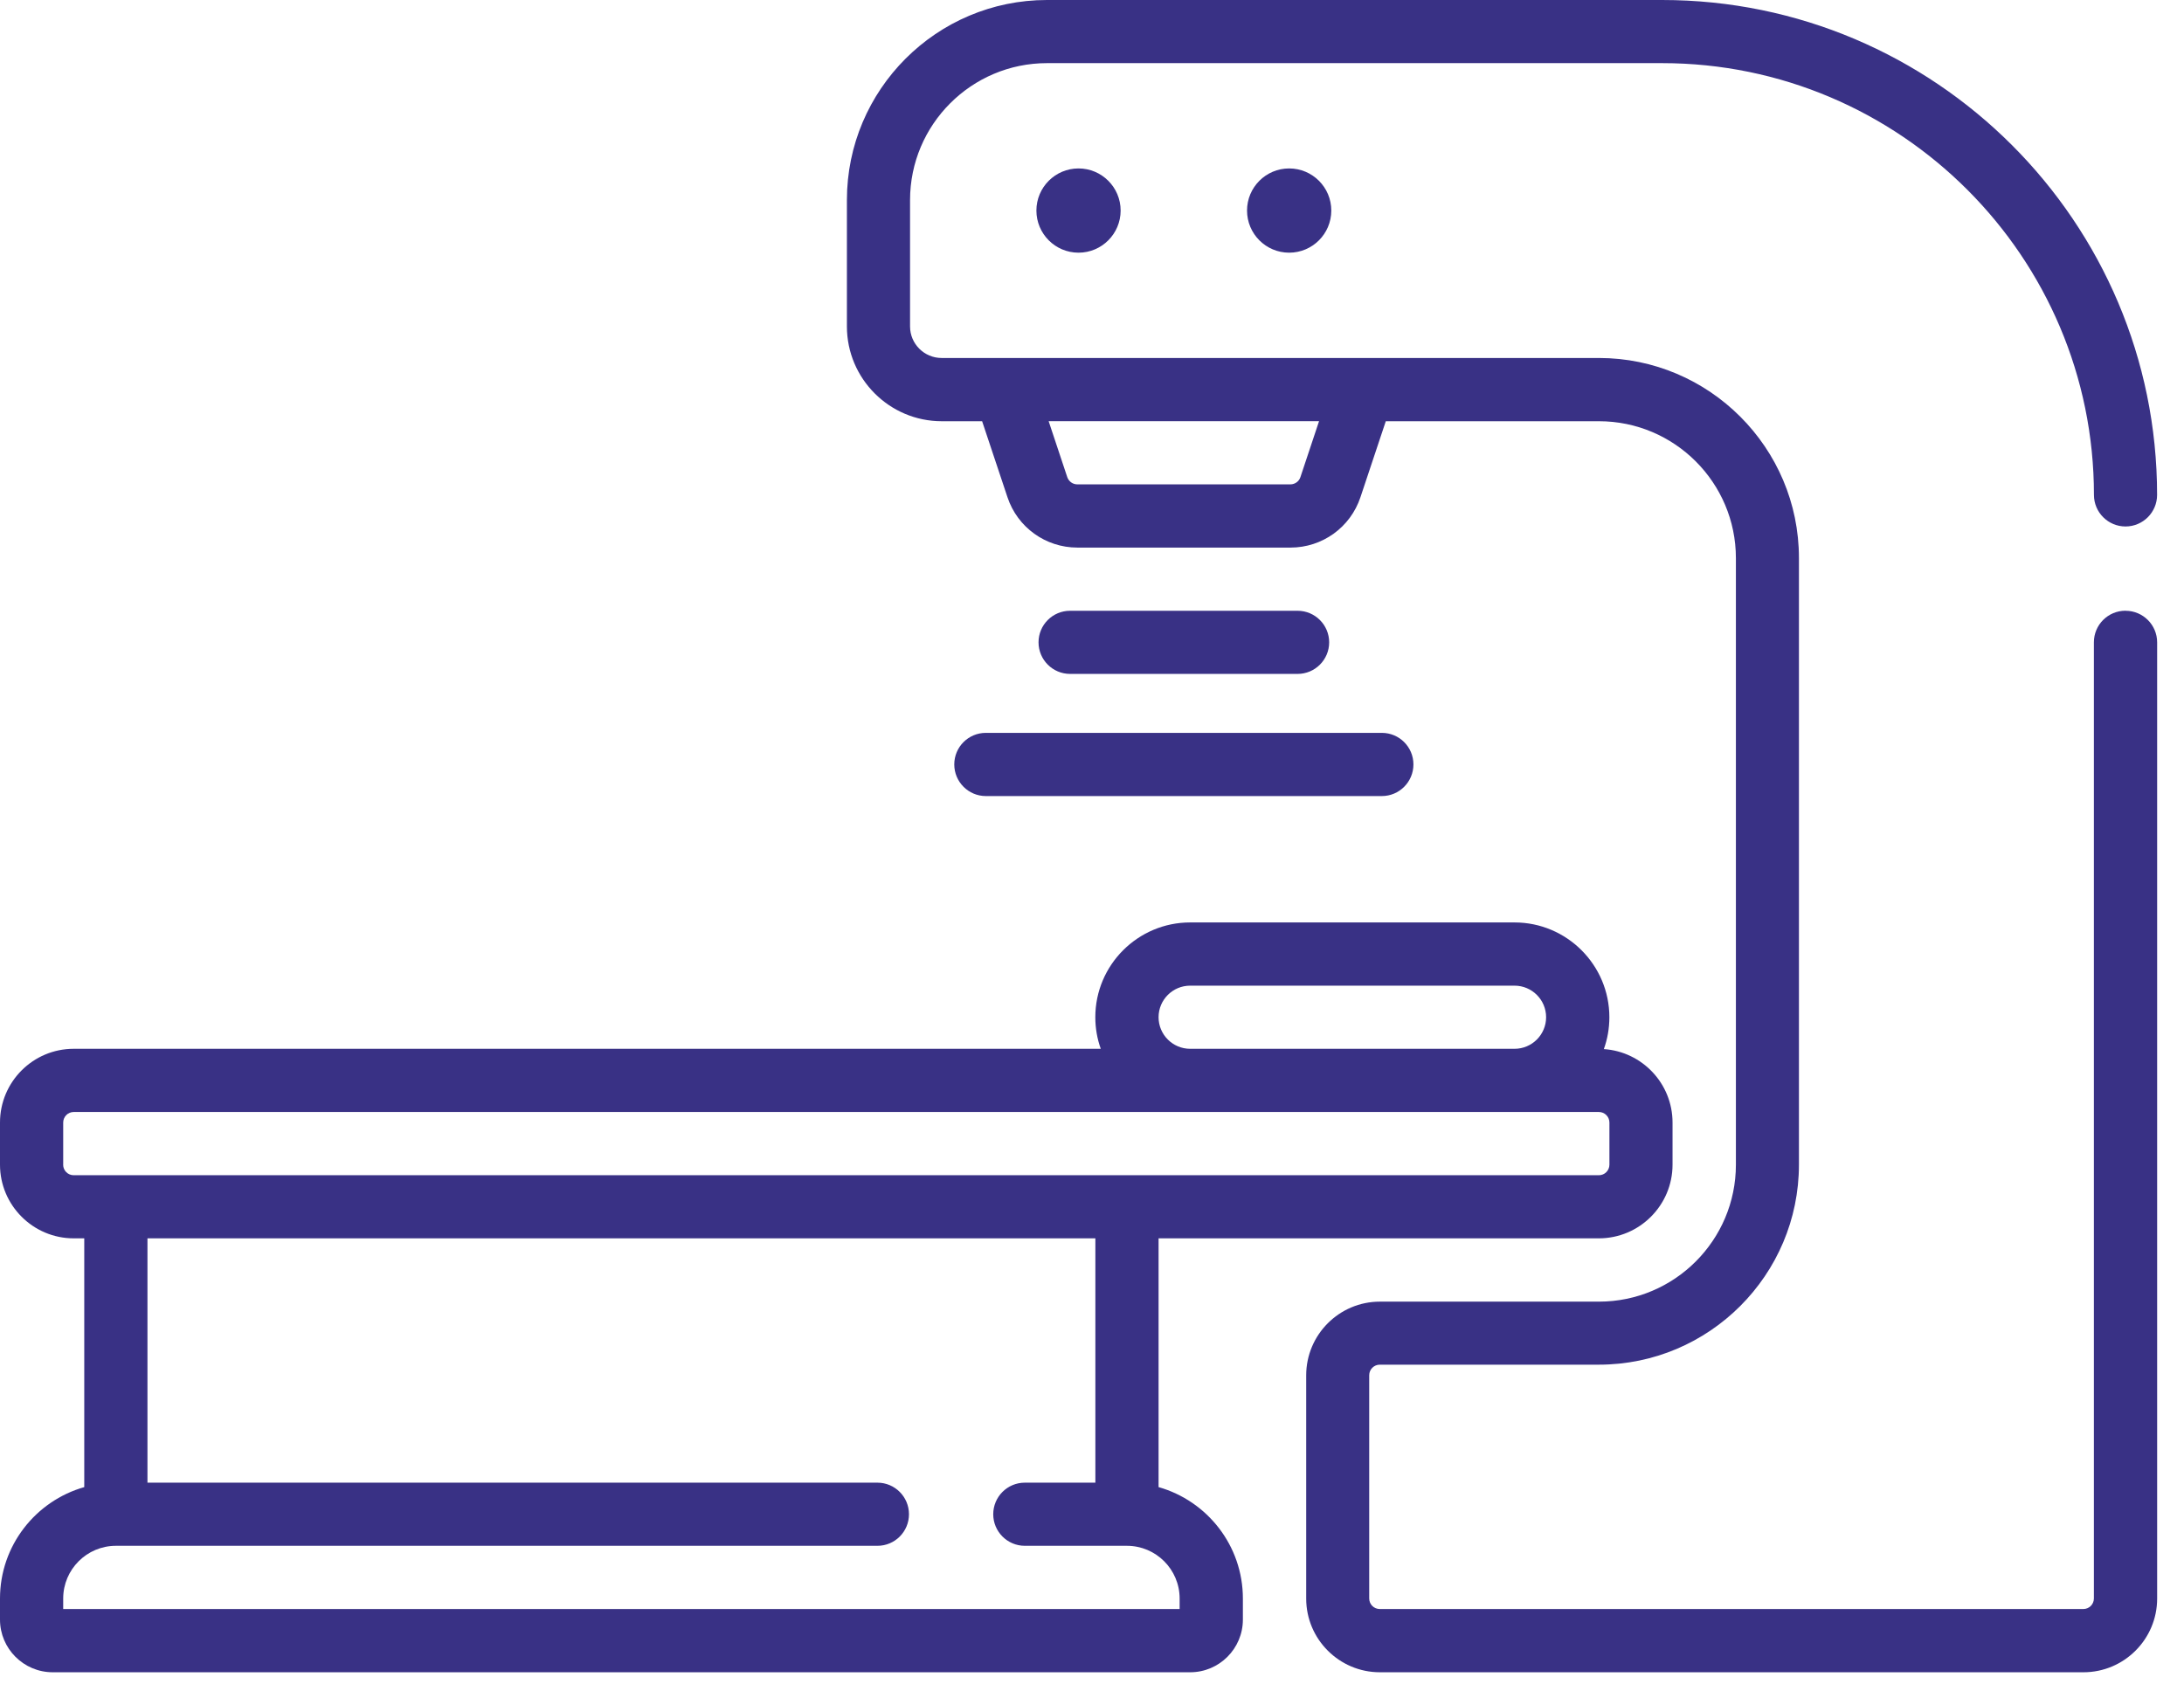 <svg width="81" height="63" viewBox="0 0 81 63" fill="none" xmlns="http://www.w3.org/2000/svg">
<path d="M42.969 55.163V45.935H59.298C60.806 45.935 62.031 44.708 62.031 43.202V41.64C62.031 40.194 60.904 39.01 59.483 38.915C59.617 38.546 59.688 38.148 59.688 37.733C59.688 35.796 58.11 34.217 56.171 34.217H44.14C42.202 34.217 40.623 35.794 40.623 37.733C40.623 38.144 40.694 38.538 40.825 38.904H2.733C1.225 38.904 0 40.131 0 41.64V43.202C0 44.71 1.227 45.935 2.733 45.935H3.125V55.163C1.323 55.675 0 57.333 0 59.296V60.077C0 61.154 0.877 62.031 1.954 62.031H44.142C45.219 62.031 46.096 61.154 46.096 60.077V59.296C46.096 57.333 44.773 55.675 42.971 55.163H42.969ZM42.969 37.733C42.969 37.087 43.494 36.562 44.14 36.562H56.171C56.817 36.562 57.342 37.087 57.342 37.733C57.342 38.379 56.817 38.904 56.171 38.904H44.14C43.494 38.904 42.969 38.379 42.969 37.733ZM2.344 43.202V41.64C2.344 41.423 2.519 41.248 2.735 41.248H59.298C59.515 41.248 59.69 41.423 59.69 41.64V43.202C59.69 43.419 59.515 43.594 59.298 43.594H2.733C2.517 43.594 2.342 43.419 2.342 43.202H2.344ZM43.75 59.685H2.344V59.294C2.344 58.217 3.221 57.34 4.298 57.34H32.542C33.19 57.34 33.712 56.815 33.712 56.169C33.712 55.523 33.188 54.998 32.542 54.998H5.469V45.935H40.625V54.998H38.008C37.36 54.998 36.837 55.523 36.837 56.169C36.837 56.815 37.362 57.34 38.008 57.34H41.796C42.873 57.34 43.75 58.217 43.75 59.294V59.685Z" fill="#393185"/>
<path d="M78.829 22.654C78.181 22.654 77.658 23.179 77.658 23.825V59.294C77.658 59.51 77.483 59.685 77.267 59.685H51.173C50.956 59.685 50.781 59.51 50.781 59.294V51.013C50.781 50.798 50.956 50.621 51.173 50.621H59.298C63.39 50.621 66.719 47.292 66.719 43.2V20.7C66.719 16.608 63.39 13.279 59.298 13.279H34.923C34.277 13.279 33.752 12.754 33.752 12.108V7.421C33.752 4.621 36.029 2.342 38.831 2.342H61.644C70.475 2.342 77.66 9.525 77.66 18.358C77.66 19.004 78.185 19.529 78.831 19.529C79.477 19.529 80.002 19.004 80.002 18.358C80.002 8.235 71.767 0 61.644 0H38.831C34.737 0 31.41 3.329 31.41 7.421V12.108C31.41 14.046 32.987 15.625 34.927 15.625H36.425L37.365 18.444C37.737 19.562 38.779 20.312 39.958 20.312H47.862C49.042 20.312 50.083 19.562 50.456 18.444L51.396 15.625H59.302C62.102 15.625 64.381 17.902 64.381 20.704V43.204C64.381 46.004 62.104 48.283 59.302 48.283H51.177C49.669 48.283 48.444 49.51 48.444 51.017V59.298C48.444 60.806 49.671 62.031 51.177 62.031H77.271C78.779 62.031 80.004 60.804 80.004 59.298V23.827C80.004 23.181 79.479 22.656 78.833 22.656L78.829 22.654ZM48.229 17.7C48.177 17.858 48.027 17.967 47.858 17.967H39.954C39.785 17.967 39.638 17.858 39.583 17.7L38.892 15.623H48.921L48.229 17.7Z" fill="#393185"/>
<path d="M35.392 28.356C35.392 29.002 35.917 29.529 36.562 29.529H51.25C51.896 29.529 52.421 29.004 52.421 28.356C52.421 27.708 51.896 27.185 51.25 27.185H36.562C35.914 27.185 35.392 27.71 35.392 28.356Z" fill="#393185"/>
<path d="M48.125 24.998C48.771 24.998 49.296 24.473 49.296 23.827C49.296 23.181 48.771 22.656 48.125 22.656H39.687C39.039 22.656 38.517 23.181 38.517 23.827C38.517 24.473 39.042 24.998 39.687 24.998H48.125Z" fill="#393185"/>
<path d="M49.375 7.81C49.375 8.673 48.675 9.373 47.812 9.373C46.95 9.373 46.25 8.673 46.25 7.81C46.25 6.948 46.95 6.248 47.812 6.248C48.675 6.248 49.375 6.948 49.375 7.81Z" fill="#393185"/>
<path d="M41.562 7.81C41.562 8.673 40.862 9.373 40 9.373C39.138 9.373 38.438 8.673 38.438 7.81C38.438 6.948 39.138 6.248 40 6.248C40.862 6.248 41.562 6.948 41.562 7.81Z" fill="#393185"/>
</svg>
